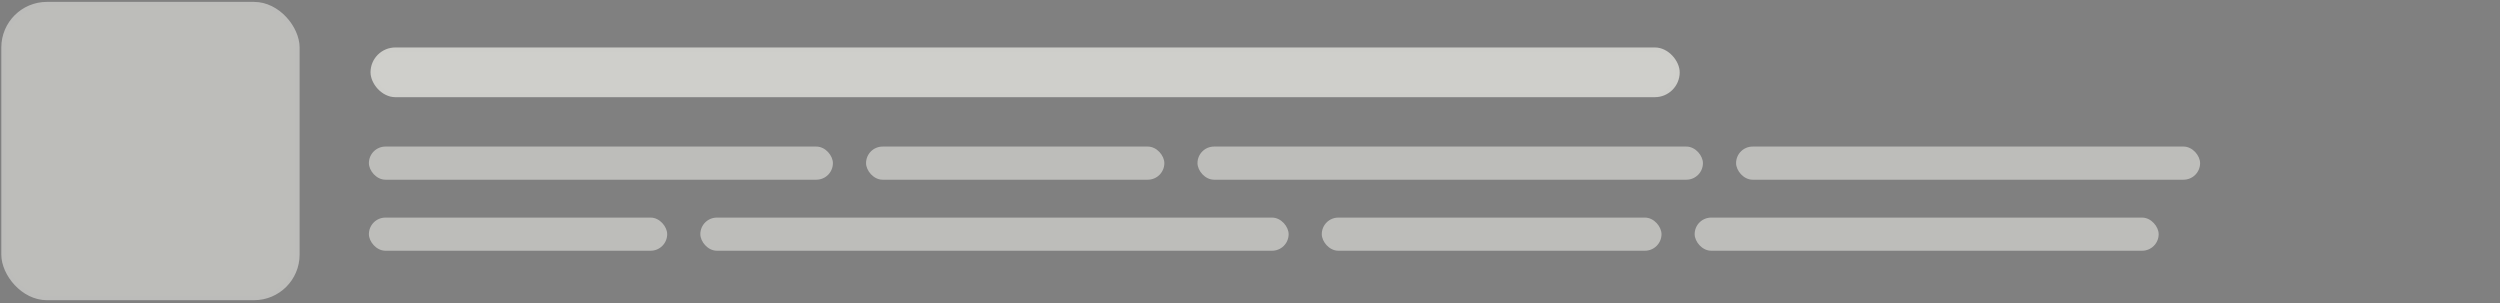 <svg width="528" height="64" viewBox="0 0 528 64" fill="none" xmlns="http://www.w3.org/2000/svg">
<rect x="0" y="0" width="528" height="64" fill="#808080" stroke="none"/>
<g opacity="0.8">
<rect x="0.278" y="0.399" width="63" height="63" rx="9.625" fill="#EDEDE8" fill-opacity="0.7"/>
<rect x="0.715" y="0.837" width="62.125" height="62.125" rx="9.188" stroke="black" stroke-opacity="0.01" stroke-width="0.875"/>
<rect x="78.254" y="10.024" width="276.5" height="10.5" rx="5.25" fill="#EDEDE8" fill-opacity="0.9"/>
<rect x="78.691" y="10.462" width="275.625" height="9.625" rx="4.812" stroke="black" stroke-opacity="0.01" stroke-width="0.875"/>
<rect x="77.91" y="30.955" width="98" height="7" rx="3.5" fill="#EDEDE8" fill-opacity="0.7"/>
<rect x="182.91" y="30.955" width="63" height="7" rx="3.5" fill="#EDEDE8" fill-opacity="0.7"/>
<rect x="252.91" y="30.955" width="106.75" height="7" rx="3.5" fill="#EDEDE8" fill-opacity="0.7"/>
<rect x="366.66" y="30.955" width="98" height="7" rx="3.5" fill="#EDEDE8" fill-opacity="0.7"/>
<rect x="77.91" y="45.955" width="63" height="7" rx="3.5" fill="#EDEDE8" fill-opacity="0.7"/>
<rect x="147.91" y="45.955" width="124.25" height="7" rx="3.5" fill="#EDEDE8" fill-opacity="0.7"/>
<rect x="279.16" y="45.955" width="71.75" height="7" rx="3.5" fill="#EDEDE8" fill-opacity="0.7"/>
<rect x="357.91" y="45.955" width="98" height="7" rx="3.5" fill="#EDEDE8" fill-opacity="0.7"/>
</g>
</svg>
